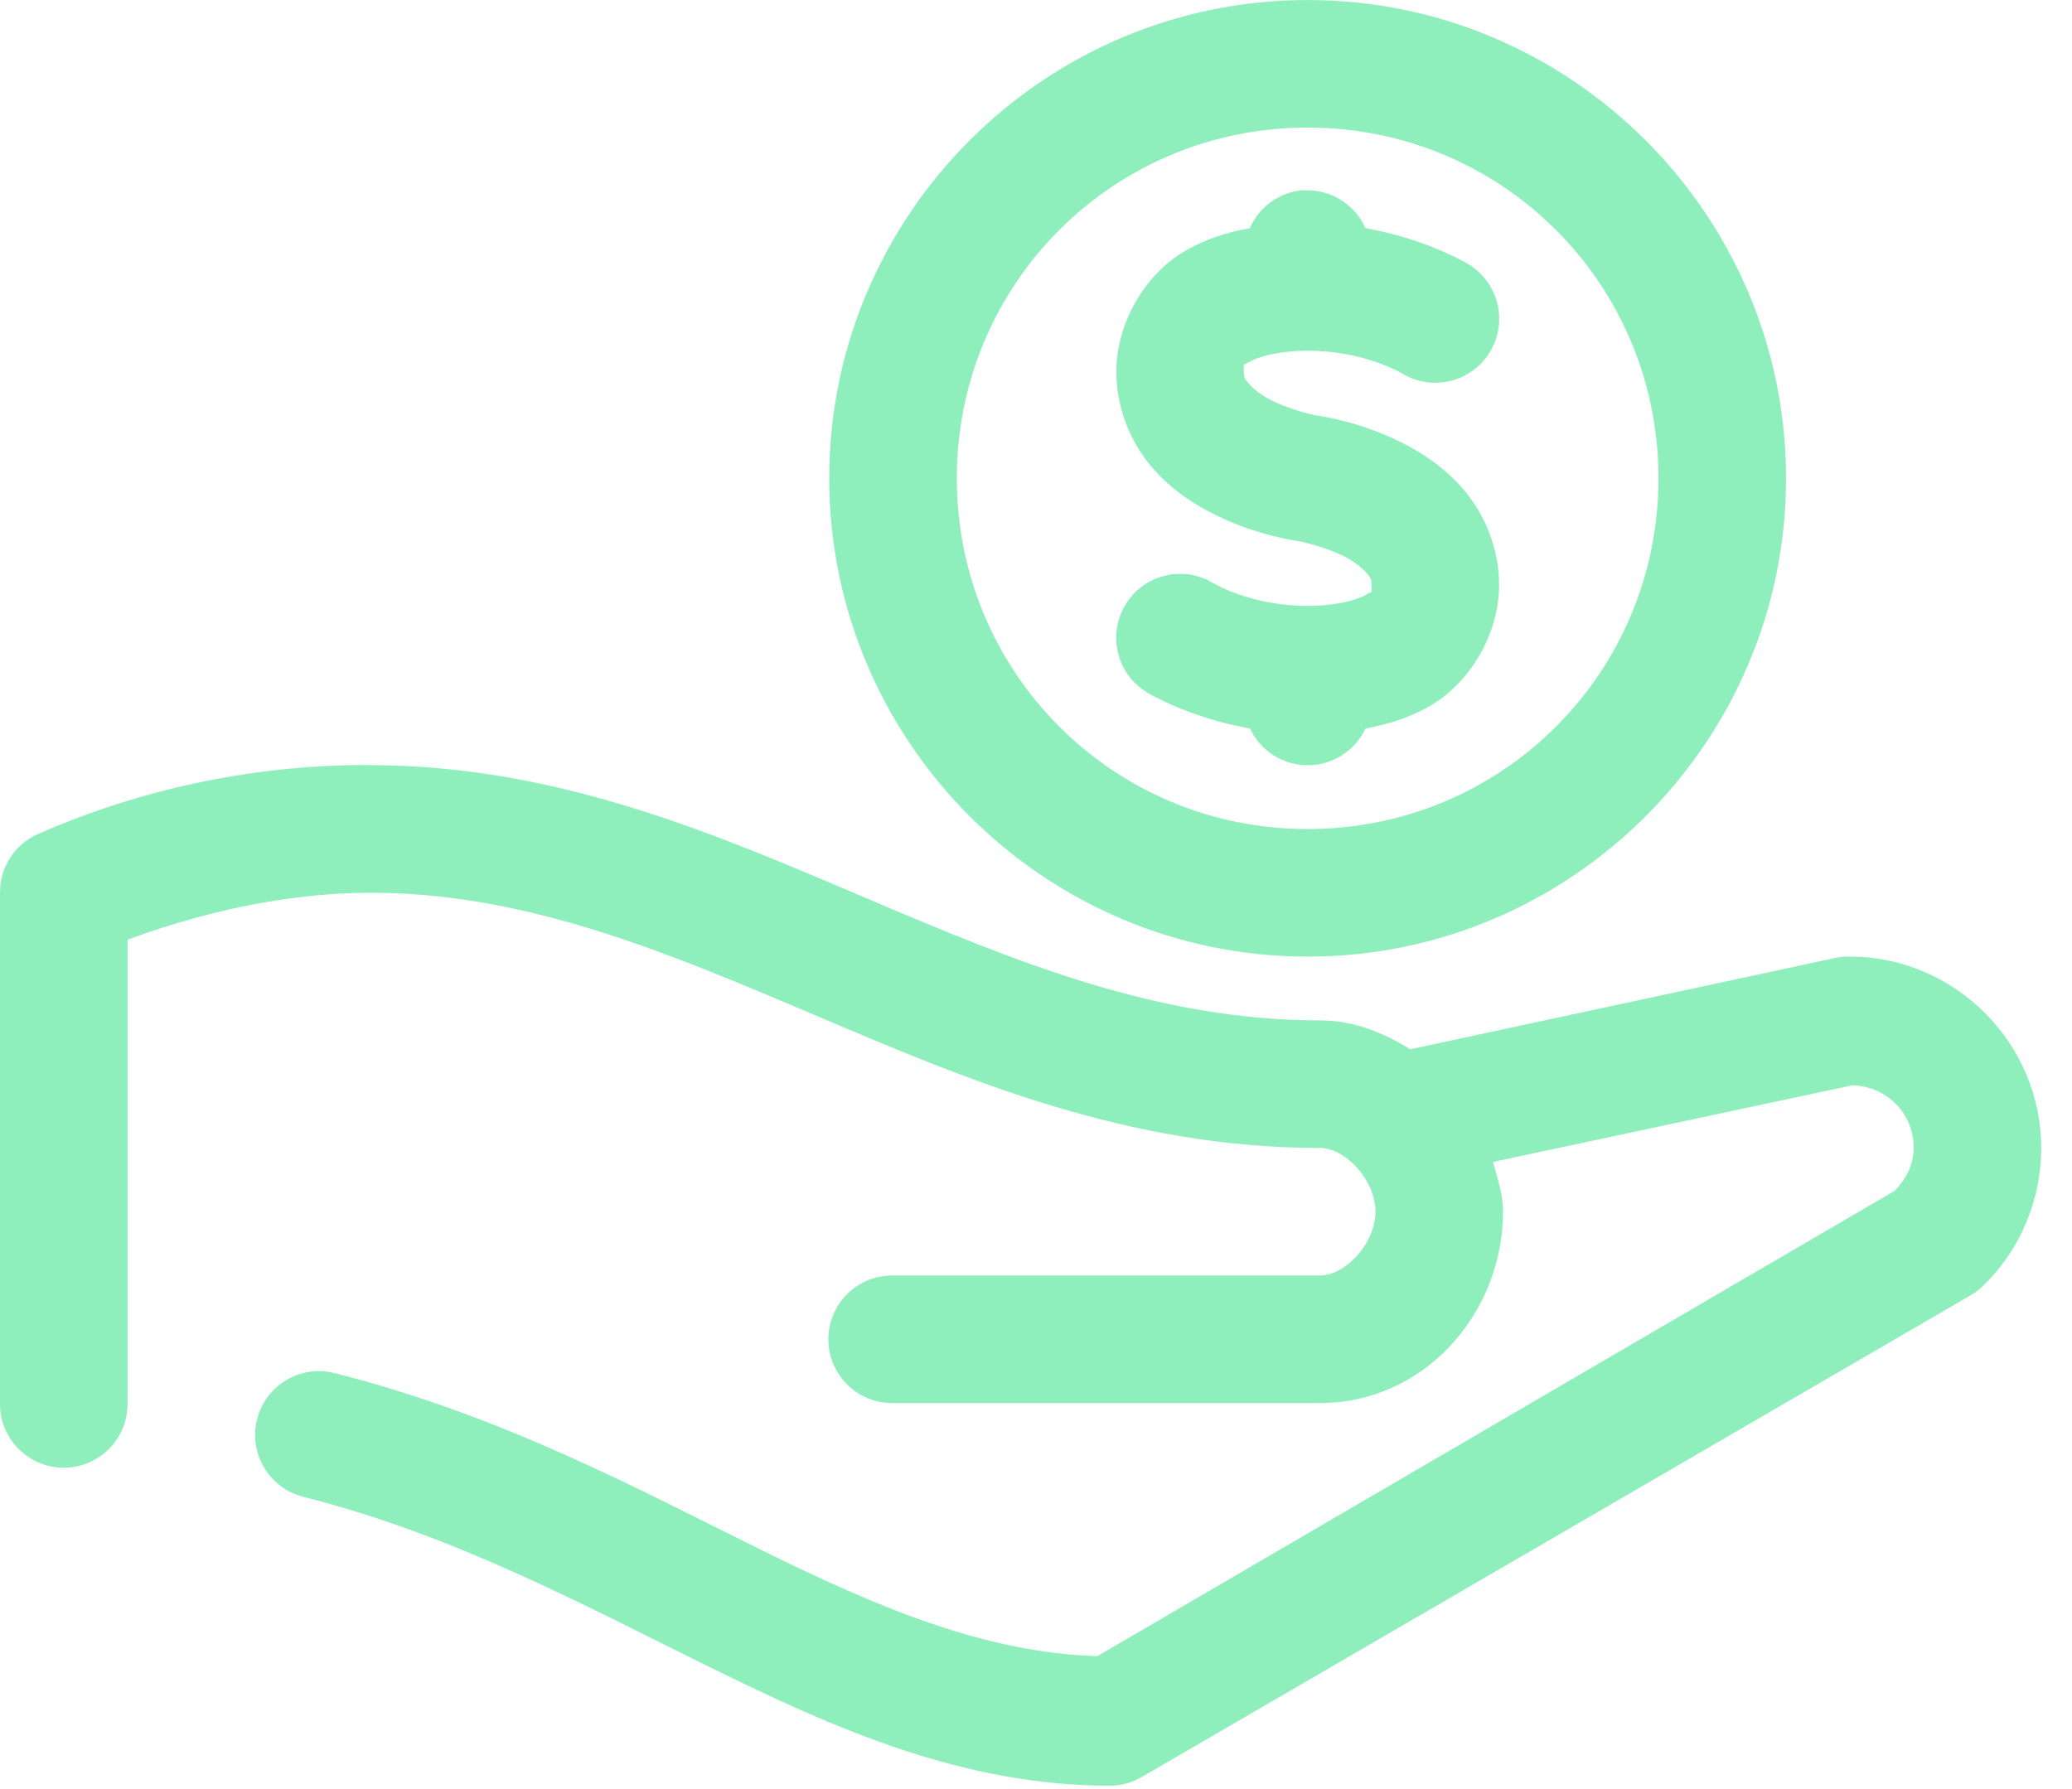 <svg fill="none" height="57" viewBox="0 0 66 57" width="66" xmlns="http://www.w3.org/2000/svg"><path d="m41.653 0c-8.392 0-15.239 6.847-15.239 15.239 0 8.393 6.847 15.239 15.239 15.239 8.393 0 15.239-6.846 15.239-15.239 0-8.392-6.846-15.239-15.239-15.239zm0 4.064c6.196 0 11.175 4.979 11.175 11.175 0 6.196-4.979 11.175-11.175 11.175-6.196 0-11.175-4.98-11.175-11.175 0-6.196 4.979-11.175 11.175-11.175zm-.222 2c-.716.086-1.332.546-1.619 1.206-.745.133-1.459.358-2.127.763-1.205.729-2.127 2.247-2.127 3.81 0 1.191.479 2.268 1.111 3.016.632.747 1.387 1.222 2.064 1.556 1.352.667 2.635.826 2.635.826s.749.14 1.429.476c.34.167.6.386.731.539.13.154.159.174.159.381 0 .31.052.17-.191.318-.244.147-.912.349-1.842.349-1.827 0-3.016-.731-3.016-.731-.964-.578-2.215-.266-2.793.699s-.266 2.215.699 2.793c0 0 1.294.794 3.27 1.143.334.715 1.052 1.173 1.841 1.173.789 0 1.508-.458 1.842-1.173.744-.133 1.458-.357 2.127-.762 1.205-.73 2.127-2.248 2.127-3.81 0-1.191-.479-2.268-1.111-3.016-.632-.748-1.388-1.222-2.064-1.556-1.352-.668-2.635-.826-2.635-.826s-.749-.141-1.429-.476c-.34-.168-.601-.386-.731-.54-.13-.153-.159-.173-.159-.381 0-.31-.053-.17.191-.318s.912-.349 1.841-.349c1.827 0 3.016.73 3.016.73.965.579 2.215.266 2.794-.698.578-.965.266-2.215-.699-2.794 0 0-1.294-.793-3.27-1.143-.329-.739-1.064-1.212-1.873-1.206-.064-.003-.128-.003-.191 0zm-30.478 18.319c-3.0.086-6.331.696-9.747 2.19-.739.329-1.213 1.064-1.206 1.873v16.255c-.008.543.203 1.068.585 1.455.382.388.903.606 1.447.606.544 0 1.065-.218 1.447-.606.382-.387.592-.911.585-1.455v-14.763c2.869-1.06 5.644-1.539 8.096-1.492 4.864.092 9.238 1.957 13.969 3.969 4.731 2.011 9.818 4.159 15.906 4.159.844 0 1.778 1.042 1.778 2.032 0 .989-.934 2.032-1.778 2.032h-13.588c-.544-.008-1.069.203-1.456.585-.388.382-.605.903-.605 1.447 0 .544.218 1.065.605 1.447.387.382.911.592 1.456.585h13.588c3.377 0 5.841-2.904 5.841-6.096 0-.555-.176-1.064-.318-1.587l11.461-2.445c1.093.054 1.937.891 1.937 2 0 .553-.256 1.001-.603 1.365l-25.398 14.826c-3.491-.106-6.819-1.468-10.604-3.333-3.934-1.939-8.297-4.321-13.683-5.683-1.087-.281-2.196.373-2.477 1.46-.281 1.087.373 2.196 1.461 2.477 4.793 1.212 8.853 3.407 12.89 5.397 4.036 1.989 8.117 3.81 12.826 3.81.358-.004.709-.103 1.016-.286l26.381-15.335c.138-.08.266-.176.381-.286 1.161-1.108 1.873-2.69 1.873-4.413 0-3.343-2.753-6.096-6.095-6.096-.139-.004-.277.007-.413.032l-13.588 2.921c-.851-.523-1.793-.921-2.889-.921-5.131 0-9.611-1.84-14.318-3.841-4.708-2.002-9.646-4.175-15.492-4.286-.415-.008-.841-.013-1.27 0z" fill="#8FEFBC"/></svg>